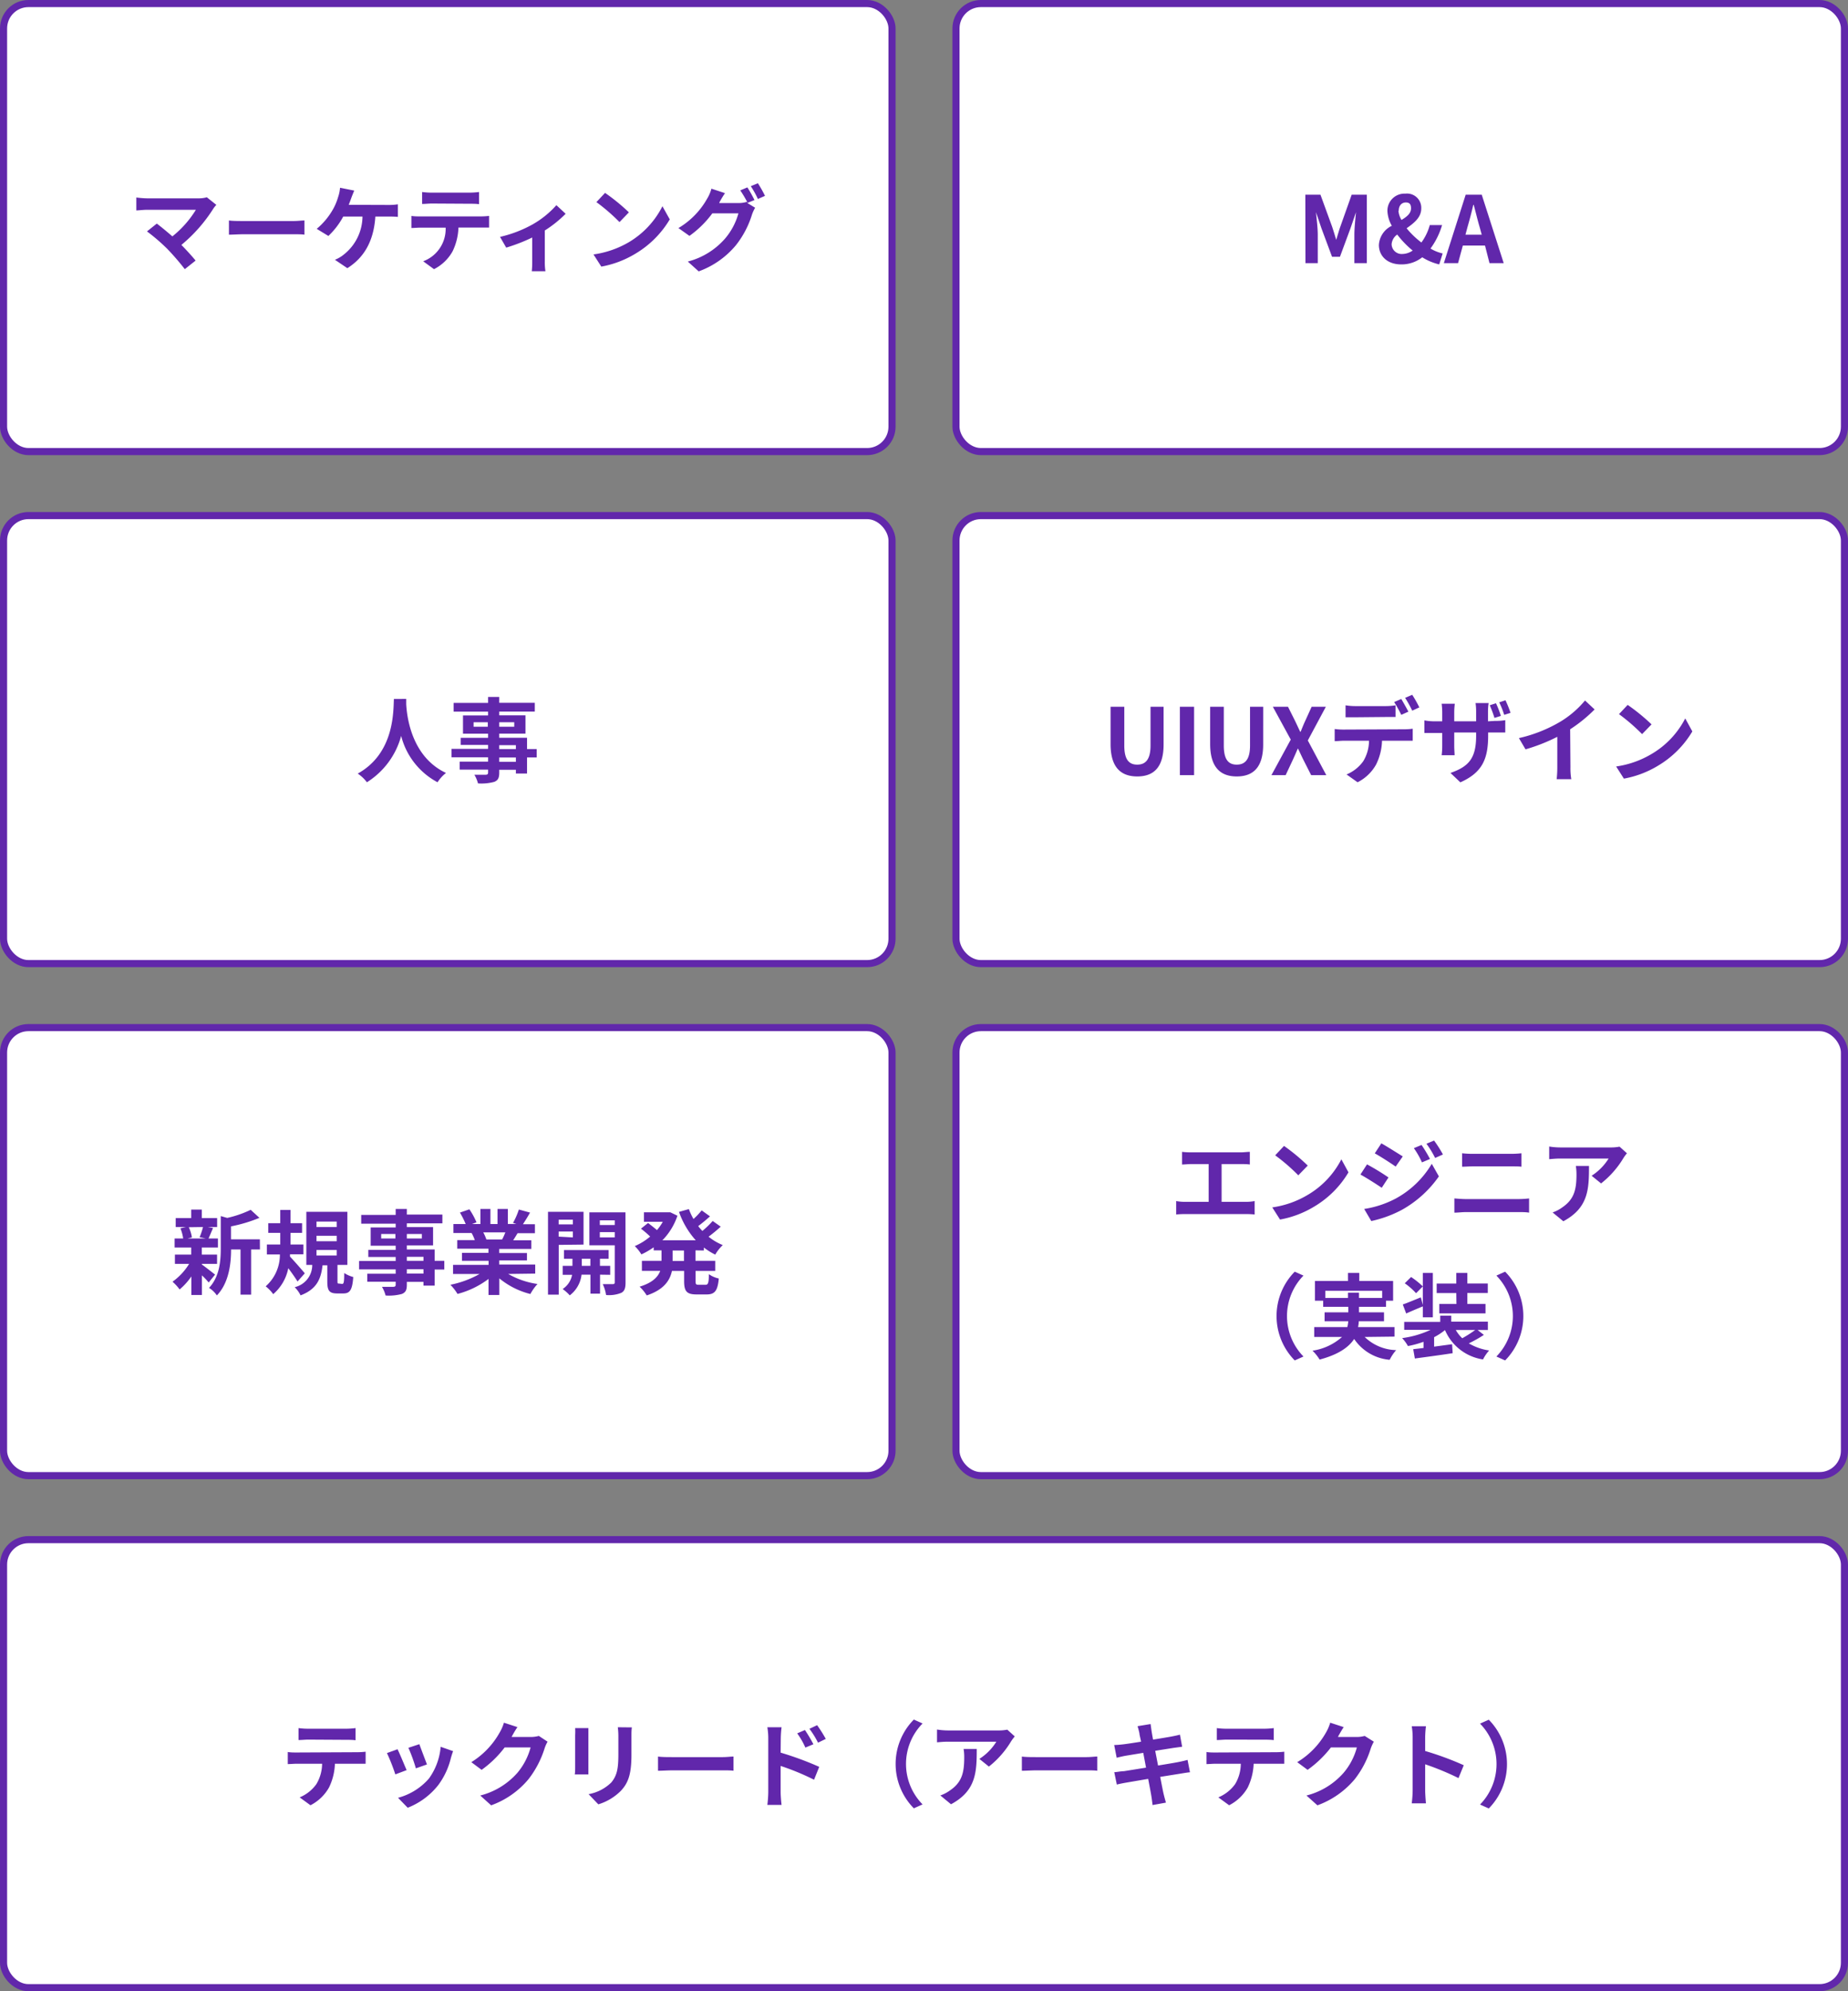 <svg xmlns="http://www.w3.org/2000/svg" viewBox="0 0 260 280"><rect x="0" y="0" width="260" height="280" fill="#808080" stroke="none"/><defs><style>.cls-1{fill:none;}.cls-2{fill:#fff;stroke:#6127ab;}.cls-3{fill:#6127ab;}</style></defs><g id="レイヤー_2" data-name="レイヤー 2"><g id="レイヤー_1-2" data-name="レイヤー 1"><rect class="cls-1" width="260" height="280"/><rect class="cls-2" x="0.5" y="0.5" width="125" height="63" rx="3.5"/><path class="cls-3" d="M29.1,27.74a4.16,4.16,0,0,1-1.21.15H20.68a13,13,0,0,1-1.5-.12v1.82c.28,0,1-.09,1.5-.09h6.88a14.37,14.37,0,0,1-3.31,3.74c-.81-.71-1.67-1.41-2.19-1.8l-1.38,1.1A27.06,27.06,0,0,1,23.54,35,35.29,35.29,0,0,1,26,37.85l1.52-1.21c-.5-.61-1.27-1.46-2-2.2A21.54,21.54,0,0,0,30,29.36a3.63,3.63,0,0,1,.44-.55ZM32.21,33c.48,0,1.35-.06,2.09-.06h7c.55,0,1.21,0,1.53.06V31c-.34,0-.93.08-1.53.08h-7c-.67,0-1.62,0-2.09-.08Zm16.85-4.2c.14-.33.26-.67.36-.95s.28-.72.42-1.05l-2-.4a5.08,5.08,0,0,1-.28,1.34,7.92,7.92,0,0,1-.75,1.76,10,10,0,0,1-2.25,2.68l1.64,1a10.7,10.7,0,0,0,2.09-2.73H51a6.89,6.89,0,0,1-2.65,5.36,4.64,4.64,0,0,1-1.23.72l1.75,1.18c2.36-1.49,3.71-3.8,3.94-7.26h1.82c.3,0,.87,0,1.35.05V28.73a8.26,8.26,0,0,1-1.35.09ZM66,28.65c.46,0,1,0,1.4.06V27a11,11,0,0,1-1.4.09H60.76A10.39,10.39,0,0,1,59.39,27v1.68c.39,0,.93-.06,1.39-.06Zm-6.88,1.78c-.4,0-.85,0-1.24-.07v1.7c.36,0,.87-.05,1.24-.05h3.58a4.85,4.85,0,0,1-3.16,4.73l1.52,1.11a6.2,6.2,0,0,0,2.61-2.5A8.24,8.24,0,0,0,64.5,32h3.13c.36,0,.86,0,1.18,0V30.36a10.29,10.29,0,0,1-1.18.07Zm19.16-1.58a13.14,13.14,0,0,1-3.34,2.7,17.4,17.4,0,0,1-4.59,1.76l.87,1.51a25,25,0,0,0,3.66-1.42v3.34a13.48,13.48,0,0,1-.06,1.4h1.92a7.93,7.93,0,0,1-.09-1.4V32.41a16.39,16.39,0,0,0,2.93-2.35Zm6.85-1.73-1.22,1.3a26.83,26.83,0,0,1,3.25,2.81l1.32-1.37A26.85,26.85,0,0,0,85.12,27.12Zm-1.63,8.66,1.1,1.71a14.08,14.08,0,0,0,4.82-1.83,13.82,13.82,0,0,0,4.81-4.81L93.2,29a12.34,12.34,0,0,1-4.73,5.06A13.53,13.53,0,0,1,83.49,35.78Zm22.65-7.65a19,19,0,0,0-1-1.78l-1,.42a16.17,16.17,0,0,1,1,1.68l-.1-.06a3.7,3.7,0,0,1-1.13.16H101.2l0-.06a14.54,14.54,0,0,1,.8-1.33l-1.91-.63a5.19,5.19,0,0,1-.58,1.37,11.15,11.15,0,0,1-4.06,4.17L97,33.17A14.24,14.24,0,0,0,100.22,30h3.67A9.24,9.24,0,0,1,102,33.56a10.4,10.4,0,0,1-5.23,3.22l1.53,1.38a12.22,12.22,0,0,0,5.24-3.68,13.19,13.19,0,0,0,2.27-4.34,6.18,6.18,0,0,1,.43-.93l-1.1-.67Zm-.52-1.95a12.93,12.93,0,0,1,1,1.8l1-.44a16.73,16.73,0,0,0-1-1.77Z"/><rect class="cls-2" x="134.5" y="0.5" width="125" height="63" rx="3.5"/><path class="cls-3" d="M183.67,37h1.73V33c0-.91-.16-2.25-.25-3.16h0l.77,2.27,1.49,4h1.11l1.48-4,.78-2.27h0c-.09.91-.23,2.25-.23,3.16v4h1.75V27.38h-2.13l-1.6,4.5c-.21.6-.38,1.23-.58,1.86H188c-.19-.63-.38-1.26-.58-1.86l-1.64-4.5h-2.13Zm12.12-2.67a1.85,1.85,0,0,1,.79-1.35,13.16,13.16,0,0,0,2.17,2.25,2.57,2.57,0,0,1-1.4.48A1.41,1.41,0,0,1,195.79,34.33Zm1-4.69c0-.71.4-1.17,1-1.17s.73.35.73.83c0,.71-.58,1.17-1.34,1.63A3,3,0,0,1,196.75,29.64Zm6.18,6a5.88,5.88,0,0,1-1.71-.69,10.6,10.6,0,0,0,1.63-3.3h-1.73a7.45,7.45,0,0,1-1.18,2.45,12,12,0,0,1-2.08-2c1-.71,2.06-1.5,2.06-2.78a2,2,0,0,0-2.23-2.09,2.4,2.4,0,0,0-2.53,2.44,4.56,4.56,0,0,0,.62,2.08A3.18,3.18,0,0,0,194,34.45c0,1.5,1.13,2.73,3.15,2.73a4.69,4.69,0,0,0,2.95-1,7.82,7.82,0,0,0,2.39,1ZM206.18,33l.28-1.05c.29-1,.58-2.09.82-3.14h.06c.28,1,.54,2.14.84,3.14l.29,1.05Zm3.38,4h2l-3.09-9.62h-2.26L203.14,37h2l.67-2.47h3.12Z"/><rect class="cls-2" x="0.5" y="72.5" width="125" height="63" rx="3.5"/><path class="cls-3" d="M55.42,98.29c-.09,1.71.09,7.62-5.09,10.49A5.27,5.27,0,0,1,51.62,110a11.09,11.09,0,0,0,4.82-6.52A10.25,10.25,0,0,0,61.56,110a5.13,5.13,0,0,1,1.19-1.31c-4.85-2.27-5.5-7.88-5.6-9.67,0-.27,0-.53,0-.74Zm17.16,8.84H70.24v-.61h2.34Zm-2.34-2.35h2.34v.55H70.24Zm-3.61-2.59v-.63h2v.63Zm5.72-.63v.63H70.24v-.63Zm3.16,3.77H74.15v-1.59H70.24v-.58h3.69v-2.57H70.24v-.53h5V98.83h-5V98H68.67v.84H63.82v1.23h4.85v.53H65.14v2.57h3.53v.58H64.82v1h3.85v.55H63.52v1.19h5.15v.61h-4v1.12h4v.4c0,.23-.08.31-.33.32s-1,0-1.6,0a4.64,4.64,0,0,1,.51,1.22,7,7,0,0,0,2.3-.22c.51-.22.69-.53.69-1.3v-.4h2.34v.53h1.57v-2.26h1.36Z"/><rect class="cls-2" x="134.5" y="72.5" width="125" height="63" rx="3.5"/><path class="cls-3" d="M160,109.18c2.35,0,3.71-1.31,3.71-4.51V99.38h-1.84v5.46c0,2-.73,2.68-1.87,2.68s-1.82-.68-1.82-2.68V99.38h-1.93v5.29C156.26,107.87,157.67,109.18,160,109.18Zm6-.18H168V99.38H166Zm8,.18c2.35,0,3.72-1.31,3.72-4.51V99.38h-1.85v5.46c0,2-.73,2.68-1.87,2.68s-1.82-.68-1.82-2.68V99.38h-1.92v5.29C170.28,107.87,171.68,109.18,174,109.18Zm4.88-.18h2l1-2.13c.23-.5.45-1,.7-1.59h.05c.29.59.51,1.09.76,1.59l1.08,2.13h2.13L184,104.12l2.54-4.74h-2l-.91,2c-.21.45-.4.92-.64,1.52h-.06c-.29-.6-.5-1.07-.72-1.52l-1-2h-2.13L181.6,104Zm20.81-9.53a18,18,0,0,0-1-1.77l-1,.43a16.84,16.84,0,0,1,1,1.8Zm-1.54.6c-.25-.48-.71-1.3-1-1.78l-1,.43a19,19,0,0,1,1,1.8Zm-3.21.75c.45,0,1,0,1.4,0V99.18a9.43,9.43,0,0,1-1.4.11H190.7a9.09,9.09,0,0,1-1.39-.11v1.68c.39,0,.95,0,1.39,0Zm-5.91,1.77a8.75,8.75,0,0,1-1.25-.08v1.71c.37,0,.88-.06,1.25-.06h3.58a5.61,5.61,0,0,1-.81,2.88,5.43,5.43,0,0,1-2.35,1.86L191,110a6.14,6.14,0,0,0,2.61-2.5,8,8,0,0,0,.83-3.34h3.14c.36,0,.86,0,1.18,0v-1.69a8.45,8.45,0,0,1-1.18.08Zm23.49-2.35a15.94,15.94,0,0,0-.71-1.77l-.88.29a12.41,12.41,0,0,1,.7,1.76Zm-1.36.43a12.29,12.29,0,0,0-.69-1.78l-.87.28a16.56,16.56,0,0,1,.66,1.78Zm-1.81.76v-1.37a7.94,7.94,0,0,1,.09-1.2H207.6a8.11,8.11,0,0,1,.08,1.2v1.37H204.6v-1.28a9.6,9.6,0,0,1,.08-1.19h-1.85a9.68,9.68,0,0,1,.08,1.17v1.3h-1.1a8.25,8.25,0,0,1-1.41-.13v1.77c.29,0,.76,0,1.41,0h1.1v1.77a10.23,10.23,0,0,1-.08,1.36h1.82c0-.26-.05-.78-.05-1.36V103h3.08v.49c0,3.2-1.1,4.32-3.61,5.2l1.39,1.32c3.14-1.39,3.91-3.36,3.91-6.58V103h1c.67,0,1.13,0,1.41,0v-1.73a8,8,0,0,1-1.43.1Zm11.56,1.12a20.51,20.51,0,0,0,3.44-2.79L223,98.5a13.65,13.65,0,0,1-3.39,2.93,20.12,20.12,0,0,1-5.91,2.36l.93,1.58a25.34,25.34,0,0,0,4.47-1.76v4.26a15,15,0,0,1-.09,1.7h2.06a8.93,8.93,0,0,1-.12-1.7ZM229,99.12l-1.22,1.3a26.83,26.83,0,0,1,3.25,2.81l1.33-1.37A27.7,27.7,0,0,0,229,99.12Zm-1.62,8.66,1.09,1.71a14.08,14.08,0,0,0,4.82-1.83,13.82,13.82,0,0,0,4.81-4.81l-1-1.83a12.33,12.33,0,0,1-4.73,5A13.41,13.41,0,0,1,227.38,107.78Z"/><rect class="cls-2" x="0.5" y="144.5" width="125" height="63" rx="3.5"/><path class="cls-3" d="M28.56,172.54a9.23,9.23,0,0,1-.48,1.43l.86.18H26.39L27,174a5.06,5.06,0,0,0-.44-1.43Zm-.17,5.18h2.15v-1.3H28.39v-1h2.27v-1.27H29.34c.18-.39.39-.91.63-1.47l-.76-.14h1.34v-1.26H28.39v-1.19H26.9v1.19H24.72v1.26h1.45l-.79.18a5.86,5.86,0,0,1,.39,1.43h-1.2v1.27H26.9v1H24.61v1.3h2a8.58,8.58,0,0,1-2.34,2.51,6.47,6.47,0,0,1,1,1.09,9,9,0,0,0,1.65-1.83v2.61h1.49v-2.76a10.13,10.13,0,0,1,.95,1l.9-1.11c-.3-.23-1.38-1.09-1.85-1.41Zm8.17-3.45H32.5v-1.82a20.93,20.93,0,0,0,4-1.2l-1.23-1.13a15.2,15.2,0,0,1-3.3,1.14l-.91-.26v4.51c0,1.8-.16,4-1.65,5.59a3.59,3.59,0,0,1,1.1,1.06c1.72-1.78,2-4.53,2-6.46h1.33v6.35h1.49V175.7h1.24Zm6.32,4.78c-.29-.36-1.54-1.79-2.08-2.35l0-.32h1.89V175H40.87v-1.64H42.5V172H40.87v-1.86H39.43V172H37.74v1.36h1.69V175H37.55v1.4h1.83a5.92,5.92,0,0,1-2,4.48,5.48,5.48,0,0,1,1.06,1.1,6.45,6.45,0,0,0,2.12-3.65c.49.65,1,1.38,1.3,1.87Zm1.65-3.28h2.84v.77H44.53Zm0-2h2.84v.77H44.53Zm0-2h2.84v.77H44.53Zm3.17,8.72c-.2,0-.22,0-.22-.39v-2.23h1.39v-7.47H43.1v7.47h.83A3.19,3.19,0,0,1,41.46,181a4.33,4.33,0,0,1,.83,1.15c2.29-.87,2.87-2.32,3.09-4.23h.67v2.26c0,1.27.24,1.7,1.39,1.7h.86c.92,0,1.27-.47,1.4-2.31a4.45,4.45,0,0,1-1.27-.56c0,1.36-.08,1.53-.29,1.53Zm11.88-1.4H57.24v-.61h2.34Zm-2.34-2.36h2.34v.56H57.24Zm-3.61-2.58v-.63h2v.63Zm5.72-.63v.63H57.24v-.63Zm3.16,3.77H61.15v-1.59H57.24v-.58h3.69v-2.57H57.24v-.53h5v-1.23h-5V170H55.67v.84H50.82v1.23h4.85v.53H52.15v2.57h3.52v.58H51.82v1h3.85v.56H50.52v1.19h5.15v.61h-4v1.12h4v.4c0,.23-.08.31-.33.32s-1,0-1.6,0a4.64,4.64,0,0,1,.51,1.22,7,7,0,0,0,2.3-.22c.51-.22.69-.53.69-1.3v-.4h2.34v.53h1.57v-2.26h1.36Zm8.59-4c-.14.35-.3.73-.46,1H68.21l.22,0a6.38,6.38,0,0,0-.44-1Zm4.2,5.8v-1.28H70.24v-.57h3.9V176.2h-3.9v-.58h4.51v-1.21H72.2c.2-.31.41-.66.62-1h2.44v-1.26H73.57c.3-.46.65-1,1-1.64L73,170.08a10.4,10.4,0,0,1-.82,1.88l.47.15H71.45V170H70v2.12H69V170H67.59v2.12H66.41l.63-.24a10.32,10.32,0,0,0-1-1.83l-1.33.46a12.77,12.77,0,0,1,.81,1.61H63.79v1.26h2.72l-.16,0a5.75,5.75,0,0,1,.45,1H64.33v1.21h4.39v.58H65v1.12h3.74v.57h-5v1.28h3.74a13.94,13.94,0,0,1-4.11,1.52,7.2,7.2,0,0,1,1,1.29,12.45,12.45,0,0,0,4.36-2.11v2.26h1.52v-2.34a11.14,11.14,0,0,0,4.37,2.2,7.13,7.13,0,0,1,1-1.41,11.6,11.6,0,0,1-4.12-1.41Zm5.3-7.58v.66h-2v-.66Zm-2,2.38v-.72h2V174Zm3.5,1.12v-4.61h-5v11.65h1.51v-7ZM81.85,178v-1h1.21v1Zm4,1.26V178H84.41v-1h1.22v-1.22H79.35V177h1.19v1H79.17v1.26h1.32a3.05,3.05,0,0,1-1.33,2,6,6,0,0,1,1,.89,4.27,4.27,0,0,0,1.66-2.91h1.25v2.67h1.35v-2.67ZM84.39,174v-.74h2.1V174Zm2.1-2.4v.66h-2.1v-.66ZM88,170.48H82.92v4.63h3.57v5.2c0,.18-.06.26-.27.26s-.83,0-1.42,0a5.31,5.31,0,0,1,.47,1.53,4.61,4.61,0,0,0,2.13-.3c.47-.24.61-.67.61-1.47Zm8.23,6.83h-1.6v-1.47h1.6Zm2.8-1.47v-.42a8.89,8.89,0,0,0,1.6,1,5.75,5.75,0,0,1,1.06-1.34,7.88,7.88,0,0,1-2-1.18c.56-.41,1.18-.93,1.71-1.41l-1.13-.8a13,13,0,0,1-1.45,1.4,7.56,7.56,0,0,1-.59-.68c.53-.39,1.13-.89,1.66-1.37l-1.17-.84a10.58,10.58,0,0,1-1.15,1.21,8.79,8.79,0,0,1-.65-1.39l-1.39.39a11.84,11.84,0,0,0,2.36,4h-4.7a9,9,0,0,0,2.12-3.46l-1-.48-.27,0H90.6v1.33h2.65a6.83,6.83,0,0,1-.82,1.17c-.36-.31-.86-.69-1.25-1l-1,.8a14.57,14.57,0,0,1,1.29,1.11,8.23,8.23,0,0,1-2.16,1.34,6.13,6.13,0,0,1,.93,1.17,10.82,10.82,0,0,0,1.73-1v.43h1.1v1.47H90.31v1.42h2.58c-.33.87-1.11,1.67-2.9,2.22a6.07,6.07,0,0,1,1,1.23c2.4-.8,3.26-2.09,3.55-3.45h1.71v1.41c0,1.45.35,1.9,1.76,1.9h1.41c1.15,0,1.55-.52,1.71-2.24a3.85,3.85,0,0,1-1.4-.61c0,1.22-.11,1.49-.45,1.49h-1c-.37,0-.42-.08-.42-.55v-1.4h2.77v-1.42H97.85v-1.47Z"/><rect class="cls-2" x="134.5" y="144.5" width="125" height="63" rx="3.5"/><path class="cls-3" d="M171.87,169v-5.31h2.74c.38,0,.84,0,1.23.06v-1.78c-.38,0-.84.07-1.23.07h-7.07a9.92,9.92,0,0,1-1.23-.07v1.78c.32,0,.88-.06,1.23-.06h2.51V169h-3.3a6.81,6.81,0,0,1-1.27-.11v1.89a11.11,11.11,0,0,1,1.27-.06h8.57a10.24,10.24,0,0,1,1.2.06v-1.89a6.64,6.64,0,0,1-1.2.11Zm8.76-7.84-1.22,1.3a26.08,26.08,0,0,1,3.25,2.81l1.33-1.37A27.7,27.7,0,0,0,180.63,161.12ZM179,169.78l1.09,1.71a14.08,14.08,0,0,0,4.82-1.83,13.73,13.73,0,0,0,4.81-4.81l-1-1.83a12.33,12.33,0,0,1-4.73,5A13.35,13.35,0,0,1,179,169.78ZM200,161l-1.08.45a11.64,11.64,0,0,1,1.14,2l1.13-.48A20,20,0,0,0,200,161Zm1.79-.63-1.1.46a12.75,12.75,0,0,1,1.22,2l1.1-.49A17,17,0,0,0,201.77,160.39Zm-7.43.38-.94,1.43c.86.48,2.21,1.35,2.94,1.86l1-1.43C196.62,162.16,195.19,161.24,194.34,160.77ZM191.93,170l1,1.7a16.48,16.48,0,0,0,4.35-1.6,15.62,15.62,0,0,0,5.16-4.68l-1-1.77a13.23,13.23,0,0,1-5.06,4.88A14,14,0,0,1,191.93,170Zm.4-6.27-.93,1.43c.87.47,2.22,1.34,3,1.86l.95-1.45A33.8,33.8,0,0,0,192.33,163.73Zm12.29,6.79c.48,0,1.12-.08,1.62-.08h7.47c.39,0,1,0,1.42.08v-2a13.53,13.53,0,0,1-1.42.09h-7.47c-.5,0-1.11-.05-1.62-.09Zm1.09-6.46c.44,0,1-.05,1.53-.05h5.37c.46,0,1.07,0,1.45.05v-1.89a14.51,14.51,0,0,1-1.45.08h-5.38a13.24,13.24,0,0,1-1.52-.08Zm16-.11a7.88,7.88,0,0,1,.09,1.17c0,2.14-.31,3.51-2,4.66a5.1,5.1,0,0,1-1.36.71l1.51,1.24c3.55-1.9,3.61-4.55,3.61-7.78Zm6.15-2.71a6.45,6.45,0,0,1-1.32.11h-7a10,10,0,0,1-1.58-.13V163c.61-.05,1-.09,1.58-.09h6.78a7.75,7.75,0,0,1-2.39,2.42l1.33,1.08a13.1,13.1,0,0,0,3.14-3.56,5.67,5.67,0,0,1,.5-.68Zm-45.7,30.06,1.23-.55a8.14,8.14,0,0,1,0-11.38l-1.23-.55a8.89,8.89,0,0,0,0,12.48Zm4.3-8.79v-1h8v1H191.2v-.74h-1.55v.74Zm9.74,5.44v-1.34h-5.13a4.71,4.71,0,0,0,.1-.82h3.55v-1.25H191.2v-.78H195v-.86h1v-2.77h-4.76V179h-1.59v1.13H185v2.77h1.16v.86h3.54v.78h-3.34v1.25h3.33a4.81,4.81,0,0,1-.13.82h-4.66V188h3.91a8,8,0,0,1-4.15,1.93,6.24,6.24,0,0,1,1,1.25c2.66-.71,4.1-1.74,4.86-2.9a6.69,6.69,0,0,0,5,2.93,6,6,0,0,1,.91-1.36A6.59,6.59,0,0,1,192,188Zm8.71-4.59H202.5v1.32H209v-1.32h-2.56v-1.54h2.88v-1.34h-2.88V179h-1.55v1.49h-2.76v1.34h2.76Zm-4.73-2.47a11.49,11.49,0,0,0-1.65-1.32l-.89.88a9.47,9.47,0,0,1,1.59,1.4Zm0,4.35h1.41V179h-1.41v4.5l-.28-1.07c-1,.4-1.88.78-2.54,1l.48,1.27c.73-.33,1.56-.68,2.34-1Zm7.37,1.78a17.76,17.76,0,0,1-1.82,1.16,4.86,4.86,0,0,1-.91-1.16Zm.34,0h1.44v-1.17h-5.15V185h-1.55v.88h-5.07V187h3.71a13.63,13.63,0,0,1-4,1.16,5.66,5.66,0,0,1,.82,1.12,14.43,14.43,0,0,0,2.19-.6v.87l-1.45.17.23,1.31c1.44-.2,3.46-.46,5.32-.75l-.08-1.26-2.53.34v-1.33a8.63,8.63,0,0,0,1.53-1,6.93,6.93,0,0,0,5.35,4.13,5.73,5.73,0,0,1,.86-1.26,7.9,7.9,0,0,1-2.86-1,18.47,18.47,0,0,0,2.12-1.19Zm3.87-8.2-1.23.55a8.14,8.14,0,0,1,0,11.38l1.23.55a8.88,8.88,0,0,0,0-12.48Z"/><rect class="cls-2" x="0.5" y="216.5" width="259" height="63" rx="3.5"/><path class="cls-3" d="M48.62,244.65c.45,0,1,0,1.4.06V243a11,11,0,0,1-1.4.09H43.39A10.54,10.54,0,0,1,42,243v1.68c.39,0,.94-.06,1.39-.06Zm-6.88,1.78c-.4,0-.86,0-1.25-.07v1.7c.37,0,.87-.05,1.25-.05h3.58a5.7,5.7,0,0,1-.81,2.87,5.43,5.43,0,0,1-2.35,1.86l1.52,1.11a6.26,6.26,0,0,0,2.61-2.5,8.24,8.24,0,0,0,.83-3.34h3.14c.36,0,.85,0,1.18,0v-1.69a10.29,10.29,0,0,1-1.18.07ZM59,245.26l-1.54.51a23.06,23.06,0,0,1,1.05,2.89l1.56-.55C59.84,247.51,59.2,245.82,59,245.26Zm3,.37a8.9,8.9,0,0,1-1.65,4.46A8.71,8.71,0,0,1,56,252.8l1.36,1.4A10.2,10.2,0,0,0,61.67,251a10.51,10.51,0,0,0,1.77-3.81c.08-.26.15-.53.31-.95Zm-6,.32-1.56.56a26.56,26.56,0,0,1,1.18,3l1.59-.6C56.89,248.19,56.26,246.62,55.94,246Zm19.81-1.85a4.24,4.24,0,0,1-1.13.15H72l0-.06c.16-.29.48-.87.8-1.33l-1.9-.62a6.06,6.06,0,0,1-.59,1.36,11.44,11.44,0,0,1-4,4.19l1.45,1.08A14.93,14.93,0,0,0,71,245.72h3.65a9.25,9.25,0,0,1-1.84,3.55,10.34,10.34,0,0,1-5.24,3.21l1.53,1.38a12.2,12.2,0,0,0,5.25-3.67,13.69,13.69,0,0,0,2.27-4.34,5.11,5.11,0,0,1,.42-.94ZM80.92,243a8.63,8.63,0,0,1,0,1v4.38c0,.39,0,.89-.06,1.14h1.92c0-.3,0-.8,0-1.13V244c0-.42,0-.7,0-1Zm6-.12a9.51,9.51,0,0,1,.08,1.3v2.47c0,2-.17,3-1,4a6.1,6.1,0,0,1-3.19,1.64l1.37,1.43a7.58,7.58,0,0,0,3.16-1.89c1-1.06,1.5-2.26,1.5-5.05v-2.58c0-.52,0-.93.06-1.3ZM92.58,249c.48,0,1.36-.06,2.1-.06h7c.54,0,1.21,0,1.52.06v-2c-.34,0-.93.08-1.52.08h-7c-.68,0-1.63,0-2.1-.08Zm23.6-4.48a18,18,0,0,0-1.22-1.93l-1.08.51a12.49,12.49,0,0,1,1.21,1.95Zm-1.74.75a21.76,21.76,0,0,0-1.19-2l-1.09.47a10.68,10.68,0,0,1,1.15,2Zm-4.59-.82a14.69,14.69,0,0,1,.11-1.57h-2a9.24,9.24,0,0,1,.13,1.57V252a15.56,15.56,0,0,1-.13,1.8h2c-.07-.53-.13-1.44-.13-1.8v-3.68a34.49,34.49,0,0,1,4.7,1.94l.73-1.81a44.48,44.48,0,0,0-5.43-2Zm18.72,9.83,1.23-.55a8.11,8.11,0,0,1,0-11.38l-1.23-.55a8.88,8.88,0,0,0,0,12.48Zm7-8.35a6.74,6.74,0,0,1,.09,1.17c0,2.14-.31,3.51-2,4.66a5.1,5.1,0,0,1-1.36.71l1.5,1.24c3.55-1.9,3.62-4.55,3.62-7.78Zm6.15-2.71a6.34,6.34,0,0,1-1.31.11h-7a10,10,0,0,1-1.58-.13V245c.61-.05,1-.09,1.58-.09h6.77a7.64,7.64,0,0,1-2.39,2.42l1.34,1.08a13.05,13.05,0,0,0,3.13-3.56,7.09,7.09,0,0,1,.51-.68Zm2.05,5.78c.48,0,1.35-.06,2.09-.06h7c.55,0,1.21,0,1.52.06v-2c-.33,0-.92.08-1.52.08h-7c-.67,0-1.62,0-2.09-.08Zm23.31-1.53c-.34.1-.82.21-1.33.31s-1.65.29-2.82.48l-.4-2.07,2.6-.41,1.19-.16-.31-1.7c-.31.09-.8.19-1.22.27s-1.46.25-2.56.43c-.11-.58-.18-1-.21-1.19s-.1-.76-.14-1l-1.83.3c.09.31.18.62.26,1,0,.21.13.63.23,1.18-1.12.18-2.12.33-2.57.38s-.8.08-1.21.09l.35,1.79c.39-.1.74-.18,1.19-.27l2.55-.42.39,2.08-3.12.5c-.42,0-1,.13-1.35.14l.36,1.74c.3-.08.74-.17,1.3-.27l3.11-.53c.21,1.09.38,2,.44,2.36s.12.82.18,1.32l1.88-.34c-.12-.42-.25-.89-.34-1.28s-.26-1.27-.47-2.34l2.82-.45c.5-.08,1-.17,1.37-.2Zm10.72-2.84c.46,0,.95,0,1.41.06V243a11.12,11.12,0,0,1-1.41.09h-5.22a10.43,10.43,0,0,1-1.38-.09v1.68c.39,0,.94-.06,1.39-.06ZM171,246.43c-.41,0-.86,0-1.25-.07v1.7c.36,0,.87-.05,1.25-.05h3.57a5.6,5.6,0,0,1-.8,2.87,5.52,5.52,0,0,1-2.36,1.86l1.52,1.11a6.29,6.29,0,0,0,2.62-2.5,8.4,8.4,0,0,0,.83-3.34h3.13c.37,0,.86,0,1.18,0v-1.69a10.29,10.29,0,0,1-1.18.07Zm21-2.33a4.12,4.12,0,0,1-1.13.15h-2.61l0-.06c.16-.29.48-.87.79-1.33l-1.9-.62a6.05,6.05,0,0,1-.58,1.36,11.4,11.4,0,0,1-4.06,4.19l1.46,1.08a15.38,15.38,0,0,0,3.28-3.15h3.65a9.14,9.14,0,0,1-1.85,3.55,10.3,10.3,0,0,1-5.24,3.21l1.54,1.38a12.33,12.33,0,0,0,5.25-3.67,13.44,13.44,0,0,0,2.26-4.34,5.88,5.88,0,0,1,.43-.94Zm13.94,4.12a42.39,42.39,0,0,0-5.43-2v-1.91a14.5,14.5,0,0,1,.11-1.57h-2a9.07,9.07,0,0,1,.13,1.57v7.46a15.57,15.57,0,0,1-.13,1.81h2c-.05-.52-.11-1.43-.11-1.81v-3.68a38,38,0,0,1,4.69,1.94Zm3.52-6.4-1.23.55a8.14,8.14,0,0,1,0,11.38l1.23.55a8.88,8.88,0,0,0,0-12.48Z"/></g></g></svg>